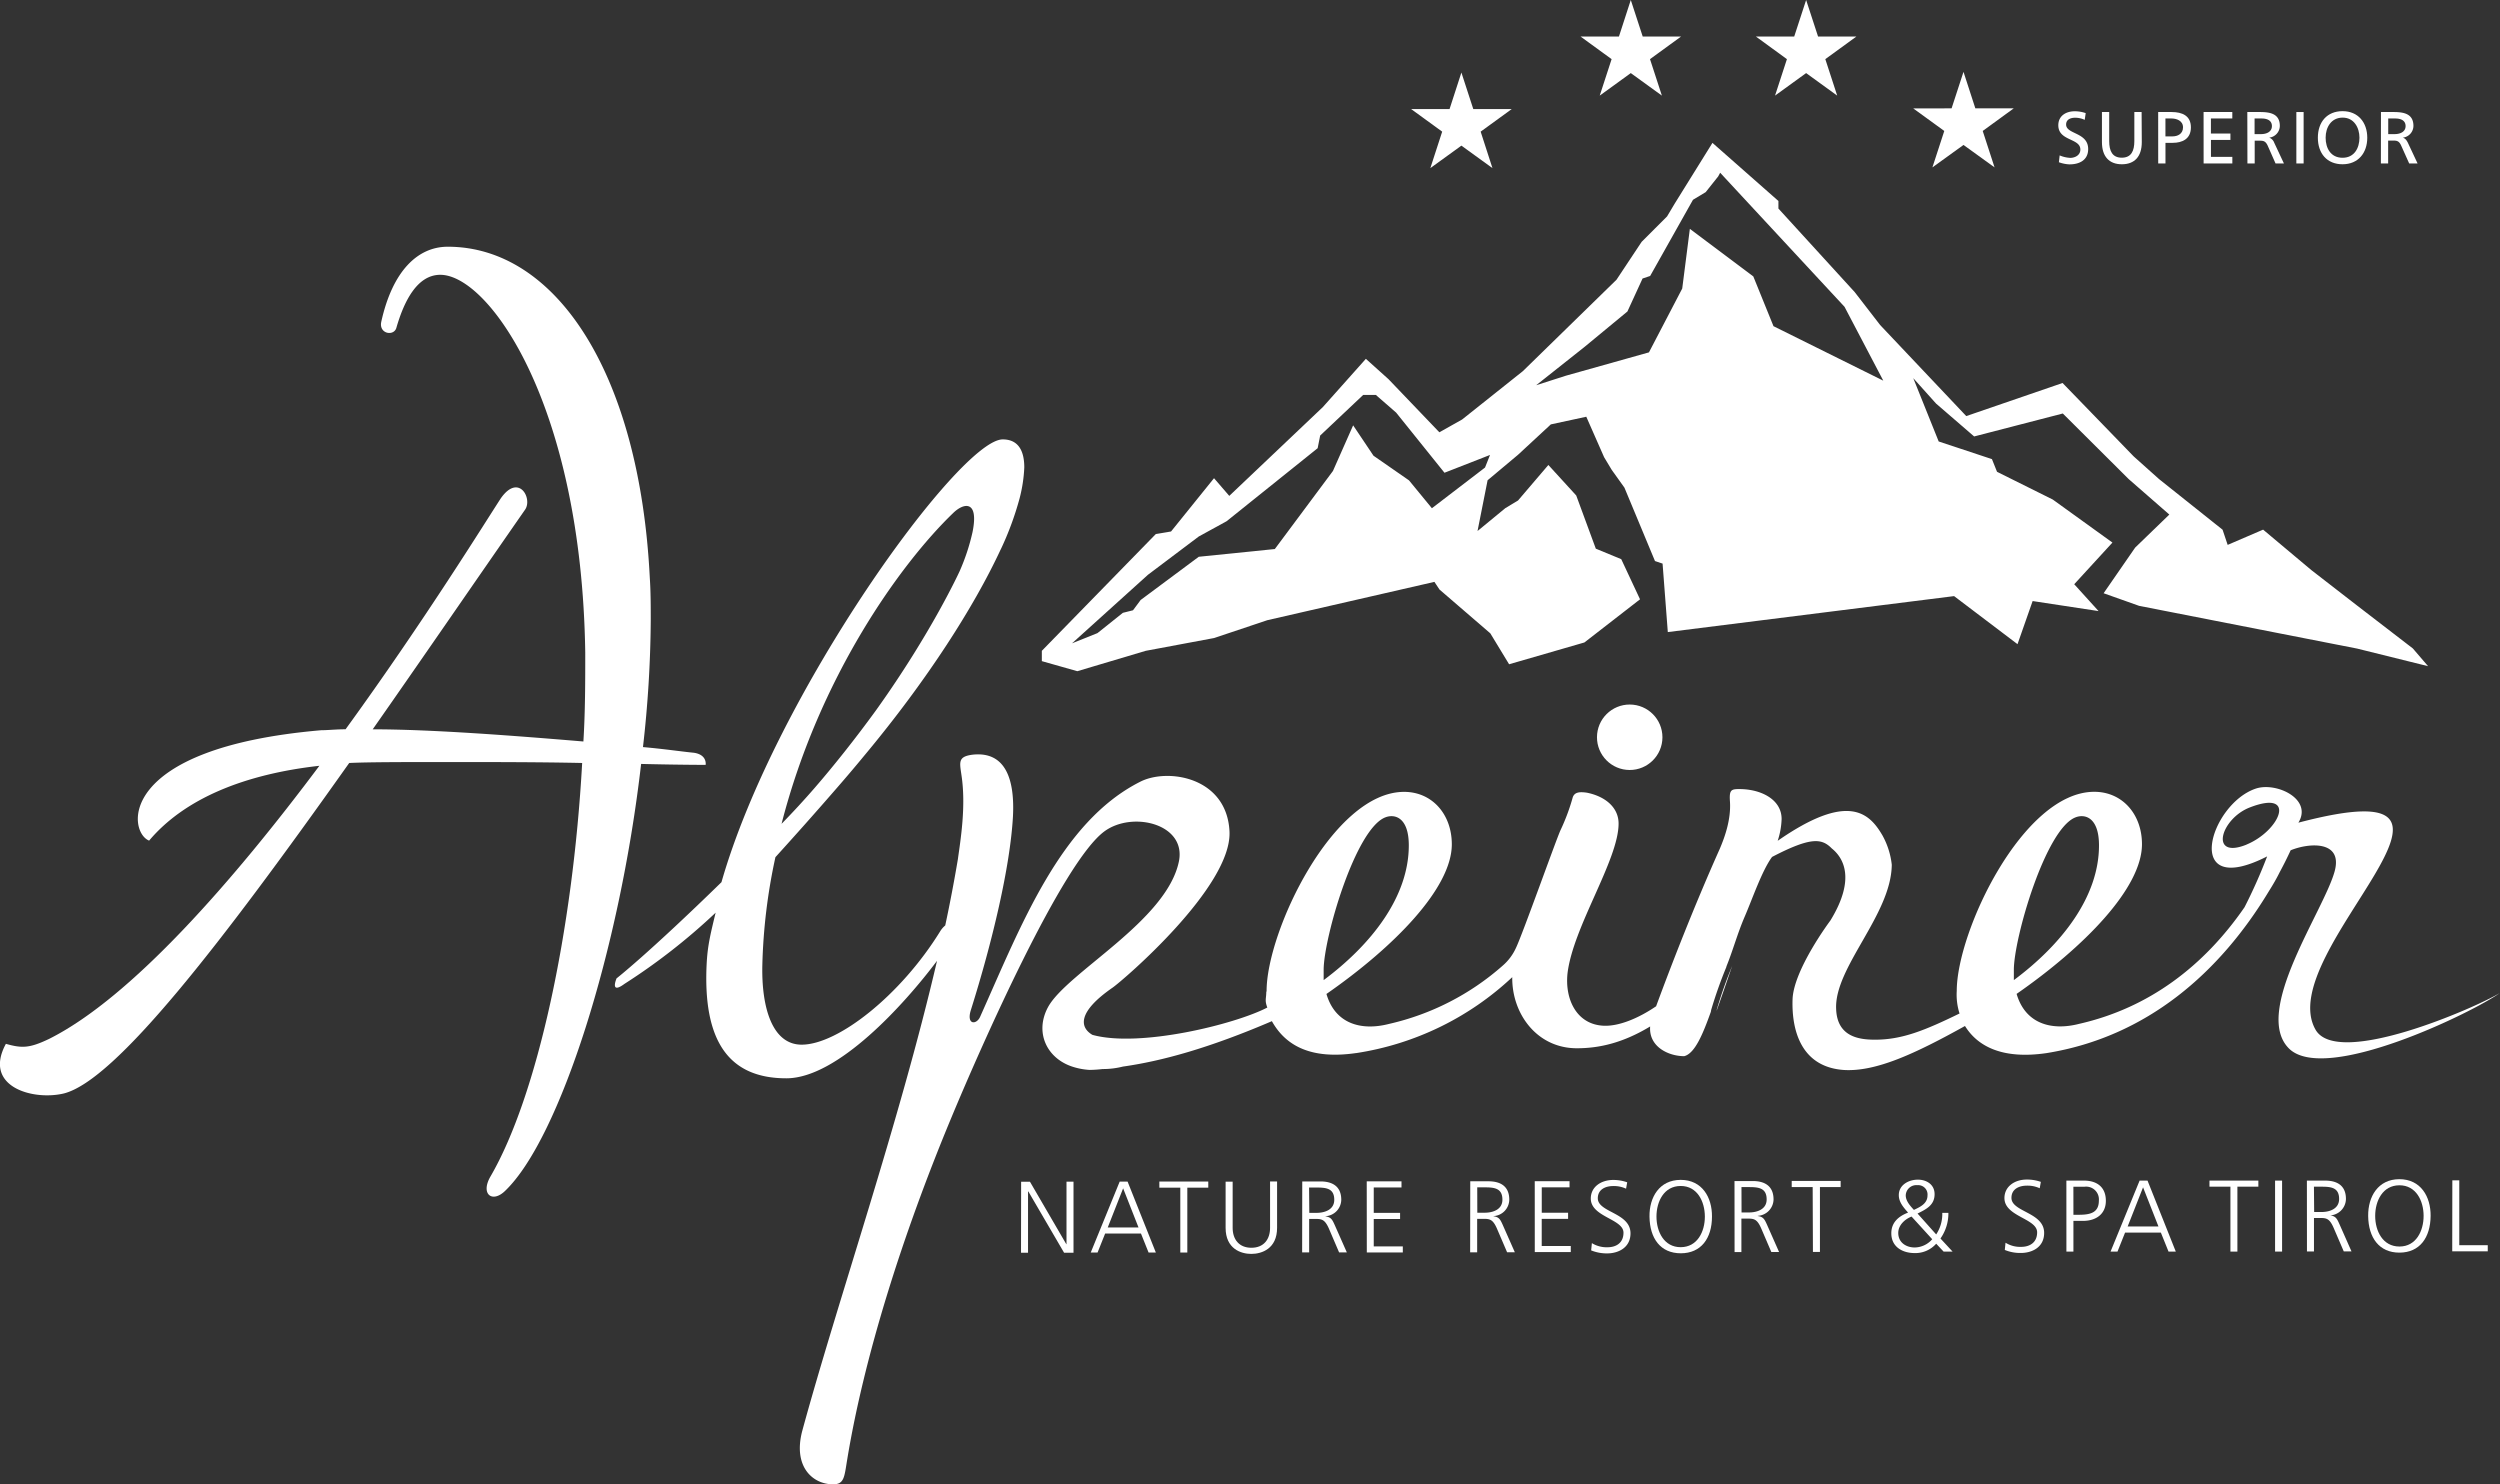 <svg xmlns="http://www.w3.org/2000/svg" viewBox="0 0 688.21 408.61"><rect x="0" y="0" width="688.21" height="408.61" fill="#333333" stroke="none"/><title>alpeiner-logo-neg</title><g id="Ebene_2" data-name="Ebene 2"><g id="Ebene_1-2" data-name="Ebene 1"><path d="M102.6,200.77c16.49,0,39.41,1.8,58,3.35.51-8.24.51-16.48.51-24.47-1-68.24-26.52-104-39.91-104-6.44,0-10.05,7.47-12.11,14.68-.77,2.32-4.89,1.54-4.12-1.8,3.09-13.91,10-20.61,18.29-20.61,29.61,0,52.79,34.51,55.62,91.17.26,3.86.26,8,.26,11.85A321.57,321.57,0,0,1,177,205.66c5.92.52,11.07,1.29,13.91,1.55,3.86.51,3.34,3.35,3.34,3.35s-7.21,0-17.76-.26c-5.93,51.51-22.41,103-37.35,117.44-3.6,3.6-6.95,1-4.12-3.87,12.88-22.15,22.67-67.47,25.24-113.83-11.85-.26-25.24-.26-36.83-.26s-21.89,0-27.3.26C60.37,260.52,31.78,297.35,17.62,301c-8.5,2.06-22.41-1.8-16-13.65C6,288.59,8.09,288.59,13.5,286c22.66-11.33,50.73-43.52,74.42-75.19-20.6,2.31-37.08,9-46.87,20.6-5.92-2.32-9.27-25.5,47.39-30.39,1.8,0,4.12-.26,6.69-.26C117,170.64,134,143.08,137.88,137.16c4.9-6.95,8.76,0,6.7,3.09C129.9,161.37,115.74,182,102.6,200.77Z" style="fill:#fff"/><path d="M472.56,278.24c2-5.6,4-11.53,4.29-12.36a117.46,117.46,0,0,0-4.13,11.64A4.51,4.51,0,0,0,472.56,278.24Z" style="fill:#fff"/><path d="M476.85,265.88a.49.49,0,0,1,0-.11h0Z" style="fill:#fff"/><path d="M637.44,283.47c-12.21-21.3,57-73.26-4.73-57,4-6.55-6.14-11.28-11.76-9.37-12.79,4.34-20.37,30.65,3.16,18.65a143.78,143.78,0,0,1-6.23,14c-11.17,16.19-26.29,27.72-45.48,32.09-8,2.06-14.94-.26-17.26-8.24,18.55-12.88,34.51-29.11,34.51-41.21,0-8.24-5.41-14.42-13.13-14.42-19.57,0-37.86,38.37-37.86,54.85a17.06,17.06,0,0,0,.77,6.18c-9.53,4.64-15.79,7.21-23.26,7.21-4.38,0-10.46-.77-10.71-8.49-.5-11.35,15-25.77,15.31-39.42v-.31a21.54,21.54,0,0,0-2.58-8.05c-3.58-6.11-9.38-12-28.82,1.52a21.1,21.1,0,0,0,1.08-6c0-5.41-5.71-8.24-11.63-8.24-2.32,0-2.83.25-2.58,3.6.26,4.64-1.28,9.27-2.83,12.88-6.93,15.53-13,31.07-17.51,43.31-5.14,3.5-10.4,5.51-14.34,5.36-7.47-.26-10.82-7.21-10.05-14.42,1.55-12.88,14.06-31.19,14.06-41.24,0-4.38-3.6-7.47-8.75-8.5-1.81-.25-3.35-.25-3.87,1.29a56,56,0,0,1-3.35,9c-1.17,2.49-10.39,28.48-12.27,32.42a14.15,14.15,0,0,1-3.7,4.94,71,71,0,0,1-31.22,16c-8,2.06-14.94-.25-17.26-8.24,18.55-12.88,34.51-29.1,34.51-41.2,0-8.25-5.41-14.43-13.13-14.43-19.57,0-37.86,38.38-37.86,54.86V273l-.08-.06c0,2.06-.49,2.36.28,4.42-8.92,4.64-35.21,11.11-48.15,7.52-3.51-2.06-4.15-6.28,5.56-13,2.88-2,32.93-27.75,32.18-43-.74-15.07-17.16-17.52-24.63-13.65-21.89,11.07-32.7,39.4-44,64.64-1,2.31-3.86,2.31-2.57-1.81,5.92-18.8,10.82-39.4,11.59-53.31.51-9.78-1.8-18-11.08-17-4.12.51-3.6,2.06-3.09,5.66,1.29,8.5-.25,17.77-1,23.18-1,5.92-2.15,12-3.47,18.17a6.48,6.48,0,0,0-1.42,1.66c-10.82,17.51-28.07,31.16-38.11,31.16-8,0-11.08-10-10.82-21.89a156.64,156.64,0,0,1,3.6-29.72q8.38-9.24,16-18c2.94-3.36,5.91-6.85,8.87-10.45,16.8-20.2,29.74-40.32,37.13-56.24l.06-.1h0a84.25,84.25,0,0,0,5.16-14,40.33,40.33,0,0,0,1.29-8.5c0-5.15-2.06-7.72-5.93-7.72-11.91,0-62.65,70.15-77.43,121.89-20.37,19.87-28.88,26.48-28.88,26.48s-1.95,4.56,2.17,1.52A169.27,169.27,0,0,0,197,251.25c-1.3,5.42-2.13,8.62-2.43,13.4-1.28,22.15,6.19,32.19,21.9,32.19,14.12,0,32.51-20.38,41.48-32.34-10.41,44.75-27.34,93.56-37.11,129.43-2.57,9.79,2.84,14.68,8.5,14.68,3.09,0,3.09-2.06,3.86-6.69,4.64-28.33,15.2-61.81,28.59-94,8.24-19.83,30.65-70.57,42.24-79.06,7.72-5.67,22.57-2.07,20.51,8.24-3.35,16.48-30.9,30.64-36.05,40.17-3.72,6.94-.33,14.07,6.74,16.37a18.7,18.7,0,0,0,4.75.89,35.19,35.19,0,0,0,3.55-.24,22.46,22.46,0,0,0,5.6-.68c10.69-1.51,23.77-5.1,41-12.5,3.82,6.84,10.85,10.58,23.19,8.78h.08A80.49,80.49,0,0,0,416.3,269c-.14,10,6.74,19.57,17.79,19.57,6.3,0,12.79-1.54,20.17-6-.42,5.56,5,8.17,9.37,8.18,3-.75,5.23-6.33,7.34-12.22v0a4.42,4.42,0,0,1,.15-.72,120.07,120.07,0,0,1,4.13-11.64l0-.11h0c1.82-4.47,3-9,5.08-13.82s4.74-12.62,7.49-16.34c10.78-5.61,13.71-5.1,16.44-2.34,3.05,2.45,6.77,8.17-.38,19.84,0,0-10.24,13.65-10.42,21.83-.26,8.76,2.57,18.54,14.16,19.32,8.76.51,19.4-4.38,33.31-12.11,3.35,5.41,10,9.27,22.4,7.47,27.75-4.45,47.83-22.31,61.25-44.56,1.09-1.72,2.11-3.48,3-5.28q1.59-2.94,3-6c5.23-2.13,14.33-2.64,12.14,5.68-2.84,10.77-22.79,38.76-12.6,48.89,10,9.89,50.91-10.09,58-15.26C681.36,277.48,643.49,294,637.44,283.47ZM262.33,141.29c2.83-2.83,7.21-3.86,5.4,5.15a57.47,57.47,0,0,1-3.57,10.83s-7.71,16.9-23,38.25c-5.63,7.75-11.49,15.13-16.88,21.36q-4.34,5-9.13,9.91C225.5,186.36,247.9,155.2,262.33,141.29ZM364.38,267c0-8.75,8.76-38.88,17-42,2.57-1,6.44,0,6.44,7.72,0,14.17-10.3,27.3-23.44,37.09Zm190,0c0-8.76,8.76-38.89,17-42,2.57-1,6.44,0,6.44,7.73,0,14.16-10.3,27.3-23.44,37.08Zm64-34.47c-10.26,4.11-7.13-7.16,1-10.27C632.4,217.23,627.77,228.64,618.42,232.5Z" style="fill:#fff"/><circle cx="448.62" cy="202.95" r="9.01" transform="translate(244.04 650.83) rotate(-89.79)" style="fill:#fff"/><path d="M419.62,252.7v0h0Z" style="fill:#fff"/><path d="M664.22,178.51l-15.37-11.83-12.57-9.74L623,145.8l-9.76,4.2-1.4-4.18-17.48-13.93-7-6.26-19.57-20.2-26.51,9.11L517.57,89.47l-7-9.06-21-23V55.33l-18.16-16L461,56.08l-2.08,3.49-7,7L445,77l-25.77,25.16L402.5,115.48,396.23,119l-14-14.62L376,98.78l-11.83,13.27-25.77,24.46-4.2-4.87-11.83,14.67-4.19.7L286.8,179.16V182l9.77,2.77,18.83-5.61,18.82-3.52,14.65-4.91,46-10.55,1.39,2.1,14,12.07,5.17,8.51,20.73-6,15.31-11.88-5.17-11.05-7-2.89-5.39-14.64L426.24,128l-8.35,9.78-3.49,2.1-7.66,6.3,2.08-10.48h0l.69-3.49,8.36-7,9.05-8.38,9.76-2.11,4.91,11.15,2.1,3.49,3.49,4.88,8.41,20.21,2.09.7L459.12,174l78.81-9.9,17.46,13.23,4.16-11.87,18.15,2.76L571,160.83l10.52-11.47-16.42-11.84-15.35-7.64-1.4-3.49-14.66-4.86-7-17.43,6.28,7,10.48,9.05,24.41-6.32L586,131.89l11.18,9.76-9.4,9.09-8.69,12.57,9.77,3.47,60,11.76,19.55,4.85ZM408.8,128.71l-14.62,11.2-6.3-7.67-9.78-6.79-5.6-8.36-5.56,12.56-16,21.49L330,153.27l-16,11.9L311.9,168l-2.79.7-7,5.59-7,2.81,20.9-18.87L330,147.69l7.66-4.2,25.07-20.11.69-3.48,11.84-11.18h3.49l5.59,4.87,13.3,16.55,12.54-4.9Zm109.64-23.92-30.23-15L482.66,76.1,465.19,63l-2.1,16.43L453.93,97l-22.85,6.42-8.2,2.63,13.24-10.49L448,85.75l4.17-9.08,2.09-.7L466.05,55l3.49-2.1L473,48.55l.53-1,34.24,36.91Z" style="fill:#fff"/><polygon points="402.3 19.97 405.57 30.02 416.15 30.03 407.6 36.24 410.85 46.28 402.3 40.09 393.75 46.28 397.01 36.24 388.47 30.03 399.04 30.02 402.3 19.97" style="fill:#fff"/><polygon points="448.93 0 452.21 10.05 462.77 10.06 454.22 16.28 457.49 26.32 448.93 20.12 440.38 26.32 443.65 16.28 435.1 10.06 445.67 10.05 448.93 0" style="fill:#fff"/><polygon points="497.2 0 500.48 10.05 511.03 10.06 502.48 16.28 505.75 26.32 497.2 20.12 488.64 26.32 491.91 16.28 483.37 10.06 493.92 10.05 497.2 0" style="fill:#fff"/><polygon points="540.52 19.78 543.78 29.83 554.35 29.83 545.81 36.05 549.07 46.08 540.52 39.9 531.96 46.08 535.23 36.05 526.68 29.84 537.24 29.83 540.52 19.78" style="fill:#fff"/><path d="M573.89,33a6.15,6.15,0,0,0-2.65-.59c-1.14,0-2.47.41-2.47,1.88,0,2.72,6.07,2.09,6.07,6.74,0,3-2.33,4.22-5.16,4.22a9.66,9.66,0,0,1-2.9-.59l.21-1.88a8.6,8.6,0,0,0,2.93.68c1.16,0,2.77-.64,2.77-2.3,0-3.16-6.07-2.29-6.07-6.68,0-2.51,2-3.85,4.54-3.85a9.24,9.24,0,0,1,3,.51Z" style="fill:#fff"/><path d="M589.6,39.12c0,4-2,6.1-5.49,6.1s-5.48-2.13-5.48-6.1V30.84h2v8c0,2.71.85,4.57,3.46,4.57s3.46-1.86,3.46-4.57v-8h2Z" style="fill:#fff"/><path d="M594.11,30.84h3.71c2.89,0,5.3,1,5.3,4.23s-2.45,4.25-5,4.25h-2V45h-2Zm2,6.7h2c1.26,0,2.84-.62,2.84-2.49s-1.87-2.43-3.12-2.43h-1.72Z" style="fill:#fff"/><path d="M606.61,30.84h7.91v1.78h-5.89v4.13H614v1.78h-5.36v4.66h5.89V45h-7.91Z" style="fill:#fff"/><path d="M618.65,30.84h3.46c2.8,0,5.49.45,5.49,3.83a3.3,3.3,0,0,1-2.92,3.22v0a2.33,2.33,0,0,1,1.38,1.41L628.73,45h-2.31l-2.16-4.9c-.63-1.37-1.3-1.37-2.37-1.37h-1.21V45h-2Zm2,6.08h1.72c1.92,0,3.05-.86,3.05-2.21s-1-2.09-2.83-2.09h-1.94Z" style="fill:#fff"/><path d="M632.15,30.84h2V45h-2Z" style="fill:#fff"/><path d="M644.87,30.6c4.29,0,6.8,3.12,6.8,7.31s-2.49,7.31-6.8,7.31-6.8-3-6.8-7.31S640.58,30.6,644.87,30.6Zm0,12.83c3.26,0,4.65-2.71,4.65-5.52s-1.53-5.55-4.65-5.53-4.66,2.65-4.66,5.53S641.61,43.43,644.87,43.43Z" style="fill:#fff"/><path d="M655.44,30.84h3.46c2.79,0,5.48.45,5.48,3.83a3.29,3.29,0,0,1-2.91,3.22v0c.63.24.93.54,1.38,1.41L665.52,45h-2.31L661,40.07c-.62-1.37-1.29-1.37-2.36-1.37h-1.22V45h-2Zm2,6.08h1.72c1.93,0,3.06-.86,3.06-2.21s-1-2.09-2.84-2.09h-1.94Z" style="fill:#fff"/><path d="M281.1,325.31h2.43l10,17.19h.06l0-17.2h1.93l0,19.55h-2.6L283.09,328H283l0,16.86h-1.93Z" style="fill:#fff"/><path d="M308.23,325.28h2.18l7.78,19.53h-2l-2.1-5.24h-9.86l-2.09,5.24h-1.88Zm.95,1.85-4.24,10.78h8.48Z" style="fill:#fff"/><path d="M324.92,326.94h-5.77v-1.68h13.47v1.68h-5.77l0,17.87h-1.93Z" style="fill:#fff"/><path d="M351.56,338c0,5.77-4.22,7.17-7.08,7.18s-7.09-1.4-7.09-7.17l0-12.71h1.94V338c0,3.19,1.77,5.49,5.16,5.49s5.15-2.31,5.14-5.5V325.24h1.93Z" style="fill:#fff"/><path d="M358.49,325.23h5c3.47,0,5.74,1.48,5.74,5.06a4.61,4.61,0,0,1-4.33,4.51v.06c1.56.19,1.9,1,2.52,2.35l3.34,7.55h-2.13l-2.83-6.61c-1.13-2.52-2-2.6-3.82-2.6h-1.59v9.21h-1.93Zm1.94,8.65h2c2.27,0,4.87-.87,4.87-3.59,0-3.19-2.27-3.38-4.93-3.38h-2Z" style="fill:#fff"/><path d="M376.24,325.21h9.57v1.68h-7.64v7h7.25v1.68h-7.25v7.54h8v1.68h-9.91Z" style="fill:#fff"/><path d="M404.74,325.19h5c3.47,0,5.74,1.48,5.74,5.07a4.59,4.59,0,0,1-4.33,4.51v.05c1.57.2,1.9,1,2.52,2.35l3.34,7.56h-2.13l-2.83-6.6c-1.12-2.52-2-2.61-3.81-2.6h-1.6v9.21h-1.93Zm1.94,8.65h2.05c2.26,0,4.87-.88,4.86-3.59,0-3.19-2.27-3.39-4.93-3.39h-2Z" style="fill:#fff"/><path d="M422.49,325.17h9.58v1.68h-7.65v7h7.25v1.68h-7.26V343h8v1.68h-9.91Z" style="fill:#fff"/><path d="M438.22,342.21a7.67,7.67,0,0,0,4.31,1.14c2.41,0,4.39-1.23,4.39-4,0-3.83-9-4.3-9-9.42,0-3.14,2.74-5.1,6.18-5.11a11.5,11.5,0,0,1,3.84.65l-.31,1.76a7.87,7.87,0,0,0-3.55-.73c-2,0-4.23.85-4.23,3.37,0,3.92,9,3.94,9,9.65,0,3.95-3.38,5.52-6.4,5.52a11.35,11.35,0,0,1-4.43-.83Z" style="fill:#fff"/><path d="M462.67,324.8c5.88,0,8.66,4.81,8.61,10.1,0,6-3,10.11-8.59,10.11s-8.54-4.1-8.61-10.1C454,329.62,456.79,324.8,462.67,324.8ZM456,334.91c0,4.15,2.08,8.43,6.67,8.42s6.66-4.29,6.65-8.43-2.08-8.43-6.67-8.42S456,330.77,456,334.91Z" style="fill:#fff"/><path d="M477.48,325.12h5c3.47,0,5.74,1.48,5.75,5.07a4.61,4.61,0,0,1-4.34,4.51v.06c1.57.19,1.9,1,2.52,2.34l3.34,7.56h-2.13l-2.83-6.6c-1.12-2.52-2-2.6-3.81-2.6h-1.6v9.21H477.5Zm1.94,8.65h2.05c2.26,0,4.87-.88,4.86-3.59,0-3.19-2.27-3.39-4.93-3.39h-2Z" style="fill:#fff"/><path d="M499,326.78h-5.77V325.1h13.47v1.68H501l0,17.86h-1.93Z" style="fill:#fff"/><path d="M533,339.82a10.19,10.19,0,0,0,1.68-5.94h1.68a12,12,0,0,1-2.18,7.06l3.34,3.61h-2.47L533,342.37a7.62,7.62,0,0,1-5.93,2.58c-3.31,0-6.42-1.67-6.42-5.45,0-3,2-4.68,4.61-5.69-1.2-1.37-2.55-2.85-2.55-4.81,0-2.8,2.68-4.26,5.26-4.26,2.32,0,4.59,1.28,4.59,4,0,3.05-2.34,4.15-4.69,5.33Zm-6.78-4.92c-1.84.73-3.66,2.36-3.66,4.51,0,2.66,2.19,4,4.54,4a6.52,6.52,0,0,0,4.81-2.27Zm.62-1.82c1.7-.81,3.77-1.71,3.77-4a2.57,2.57,0,0,0-2.77-2.82,2.92,2.92,0,0,0-3.22,2.86C524.66,330.65,525.81,331.91,526.88,333.08Z" style="fill:#fff"/><path d="M552.09,342.1a7.57,7.57,0,0,0,4.31,1.14c2.41,0,4.39-1.23,4.39-4,0-3.84-9-4.31-9-9.43,0-3.14,2.74-5.1,6.18-5.1a11.54,11.54,0,0,1,3.84.64l-.31,1.76a7.91,7.91,0,0,0-3.55-.72c-2,0-4.23.84-4.23,3.36,0,3.92,9,3.94,9,9.65,0,4-3.38,5.52-6.4,5.52a11,11,0,0,1-4.43-.83Z" style="fill:#fff"/><path d="M568.84,325h4.81c3.67,0,6.05,1.84,6.06,5.54s-2.74,5.54-6.24,5.55h-2.69v8.45h-1.93Zm1.94,9.41h1.34c2.92,0,5.66-.34,5.66-3.87a3.51,3.51,0,0,0-3.87-3.86h-3.14Z" style="fill:#fff"/><path d="M589,325h2.18l7.78,19.54h-2l-2.11-5.23H585l-2.09,5.24H581Zm.95,1.85-4.24,10.78h8.48Z" style="fill:#fff"/><path d="M614,326.67h-5.77V325l13.46,0v1.68h-5.77l0,17.86H614Z" style="fill:#fff"/><path d="M626.29,325h1.93l0,19.54h-1.93Z" style="fill:#fff"/><path d="M635.05,325h5c3.48,0,5.75,1.48,5.75,5.07a4.61,4.61,0,0,1-4.33,4.51v0c1.56.2,1.9,1,2.52,2.36l3.34,7.55h-2.13l-2.84-6.6c-1.12-2.52-2-2.6-3.81-2.6H637v9.21h-1.93Zm2,8.65h2c2.27,0,4.87-.87,4.87-3.59,0-3.19-2.27-3.39-4.93-3.38h-2Z" style="fill:#fff"/><path d="M660.51,324.61c5.88,0,8.65,4.81,8.6,10.1-.05,6-3,10.11-8.58,10.12s-8.55-4.11-8.61-10.1C651.86,329.43,654.63,324.61,660.51,324.61Zm-6.66,10.11c0,4.15,2.08,8.43,6.68,8.43s6.65-4.3,6.65-8.44-2.08-8.43-6.67-8.42S653.85,330.58,653.85,334.72Z" style="fill:#fff"/><path d="M675.09,324.93H677l0,17.86h7.84v1.68h-9.78Z" style="fill:#fff"/></g></g></svg>